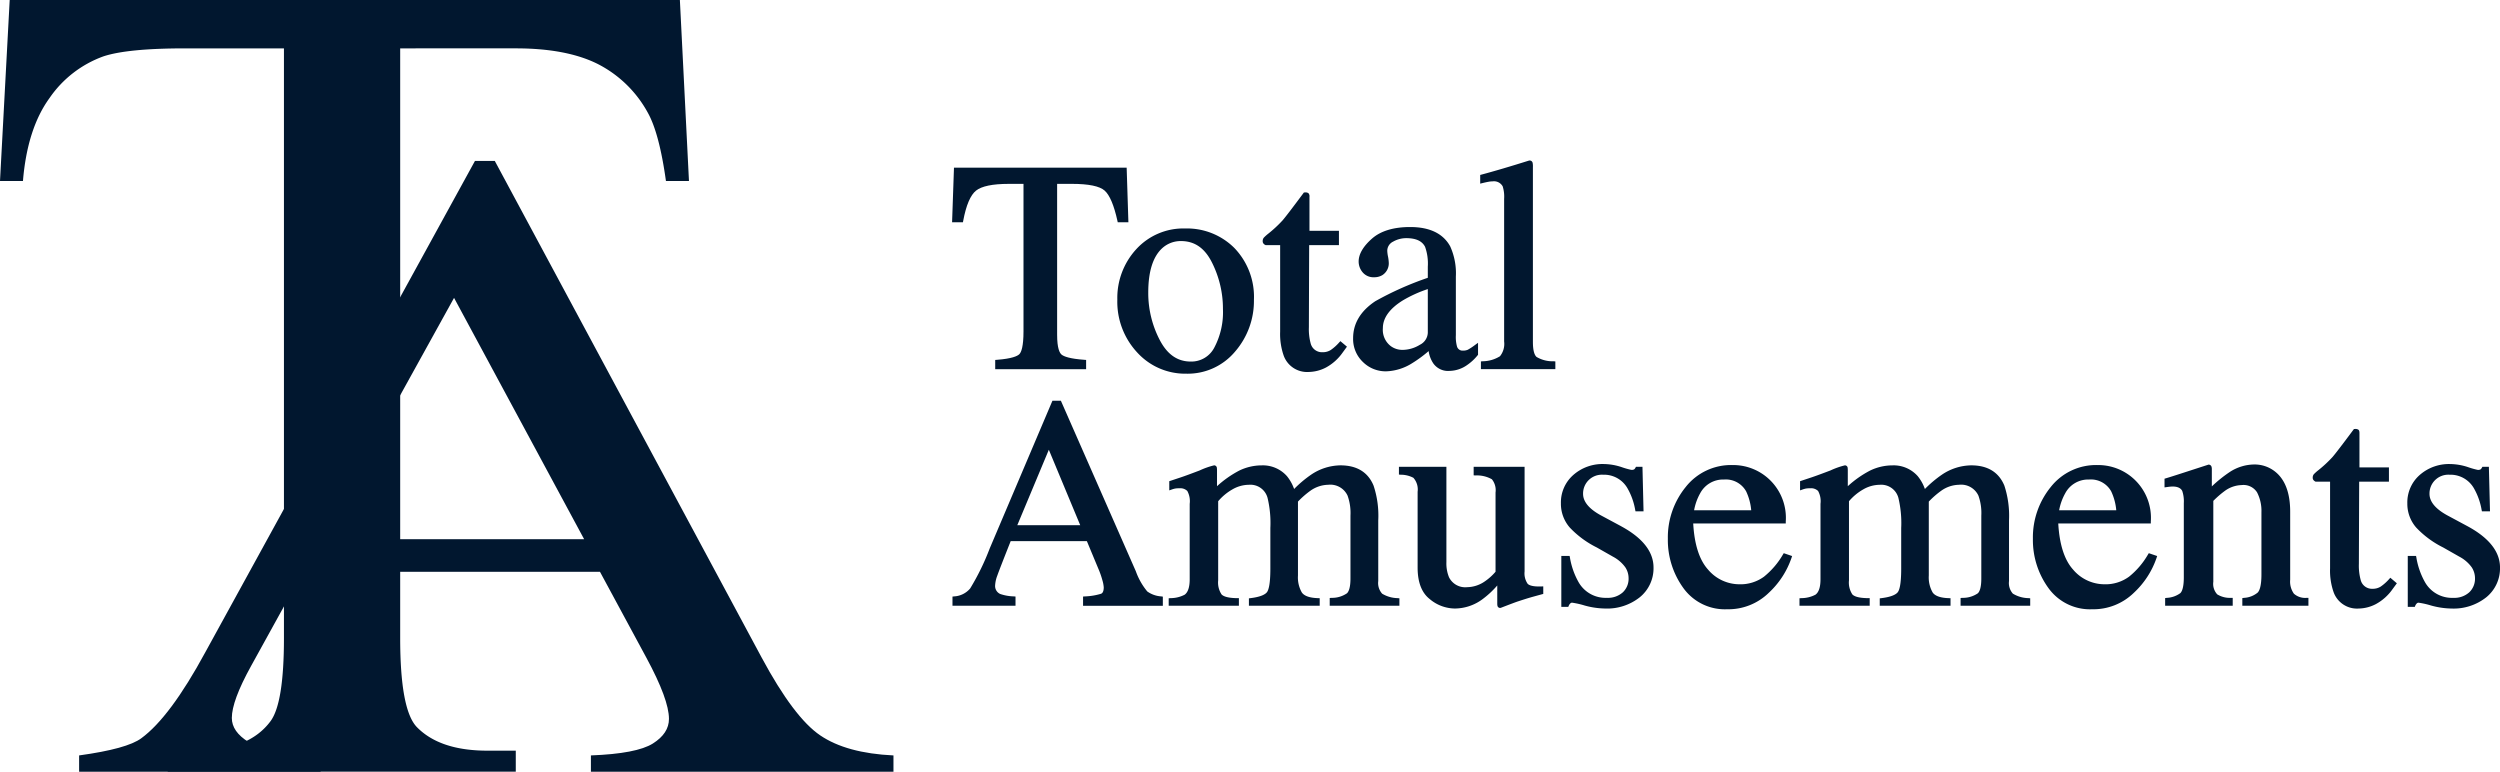 <svg xmlns="http://www.w3.org/2000/svg" xmlns:xlink="http://www.w3.org/1999/xlink" width="431.19" height="133.104" viewBox="0 0 431.19 133.104"><defs><clipPath id="clip-path"><rect id="Rectangle_1105" data-name="Rectangle 1105" width="431.19" height="133.104" fill="#01172f"></rect></clipPath></defs><g id="Group_820" data-name="Group 820" transform="translate(0 0)"><g id="Group_821" data-name="Group 821" transform="translate(0 0)" clip-path="url(#clip-path)"><path id="Path_5832" data-name="Path 5832" d="M117.263,0l1.567,31.214h-3.97q-1.147-8.244-3.13-11.778a20.344,20.344,0,0,0-8.617-8.393q-5.379-2.7-14.149-2.7H69.022V110.036q0,12.273,2.82,15.313,3.967,4.122,12.217,4.123h4.9V133.1H28.924v-3.631h5.014q8.976,0,12.736-5.1,2.3-3.139,2.3-14.332V8.344H31.952q-9.922,0-14.1,1.373a19.157,19.157,0,0,0-9.291,7.167q-3.862,5.3-4.6,14.33H0L1.673,0Z" transform="translate(0 -0.001)" fill="#01172f"></path><path id="Path_5833" data-name="Path 5833" d="M97.078,85.6H45.871L36.9,101.856q-3.317,6-3.317,8.962,0,2.356,2.878,4.14t12.435,2.317v2.81H7.245v-2.81q8.289-1.141,10.729-2.963Q22.949,110.667,29,99.5L75.521,14.735h3.415l46.039,85.678q5.557,10.329,10.094,13.405t12.631,3.456v2.81H95.517v-2.81q7.9-.3,10.682-2.051t2.78-4.253q0-3.342-3.9-10.557Zm-2.731-5.62L71.912,38.358,48.894,79.981Z" transform="translate(6.401 13.018)" fill="#01172f"></path><path id="Path_5834" data-name="Path 5834" d="M89.106,24.5c.5-2.673,1.247-4.419,2.209-5.187s2.859-1.162,5.62-1.162H99.5V43.59c0,2.643-.388,3.6-.712,3.929s-1.266.778-3.867.976l-.3.024v1.592H110.3V48.517L110,48.495c-2.52-.179-3.511-.573-3.9-.87-.367-.281-.8-1.1-.8-3.43V18.149h2.541c2.887,0,4.79.392,5.656,1.162s1.614,2.53,2.2,5.2l.058.26h1.838l-.3-9.416H87.509l-.326,9.416h1.872Z" transform="translate(77.029 13.563)" fill="#01172f"></path><path id="Path_5835" data-name="Path 5835" d="M105.751,42.317a11.177,11.177,0,0,0,8.418,3.65,10.661,10.661,0,0,0,8.455-3.812,13.344,13.344,0,0,0,3.251-8.922,12.138,12.138,0,0,0-3.37-8.941,11.557,11.557,0,0,0-8.487-3.37,10.99,10.99,0,0,0-8.434,3.569,12.417,12.417,0,0,0-3.27,8.691,12.842,12.842,0,0,0,3.437,9.135m13.3-.872a4.45,4.45,0,0,1-4.067,2.43c-2.29,0-4.04-1.211-5.344-3.7a17.5,17.5,0,0,1-1.991-8.2c0-3.628.812-6.2,2.413-7.658a4.721,4.721,0,0,1,3.234-1.224c2.341,0,4.083,1.2,5.327,3.671a17.714,17.714,0,0,1,1.908,8.054,13.048,13.048,0,0,1-1.48,6.628" transform="translate(90.398 18.485)" fill="#01172f"></path><path id="Path_5836" data-name="Path 5836" d="M116.05,26.668l.077.043h2.5V41.634a11.325,11.325,0,0,0,.6,4.1,4.288,4.288,0,0,0,4.334,2.85,6.647,6.647,0,0,0,2.965-.765,8.408,8.408,0,0,0,2.887-2.59l.736-1.006-1.132-.955-.215.234a7.941,7.941,0,0,1-1.456,1.3,2.54,2.54,0,0,1-1.4.377,2.007,2.007,0,0,1-2.053-1.512,9.446,9.446,0,0,1-.311-2.788l.049-14.17h5.135V24.242h-5.082v-5.86a.772.772,0,0,0-.188-.639.93.93,0,0,0-.6-.121h-.166l-.1.134c-1.88,2.53-3.089,4.11-3.6,4.7a21.4,21.4,0,0,1-2.466,2.288,7.126,7.126,0,0,0-.761.687.922.922,0,0,0-.186.6.618.618,0,0,0,.137.411,1.05,1.05,0,0,0,.277.226" transform="translate(102.168 15.57)" fill="#01172f"></path><path id="Path_5837" data-name="Path 5837" d="M127.705,33.6l0,0c-2.518,1.686-3.8,3.825-3.8,6.364a5.456,5.456,0,0,0,1.688,4.1,5.566,5.566,0,0,0,3.978,1.614,8.922,8.922,0,0,0,4.52-1.405,21.964,21.964,0,0,0,2.838-2.087,5.1,5.1,0,0,0,.838,2.168,3.113,3.113,0,0,0,2.75,1.249,5.4,5.4,0,0,0,3.053-1.013,8.456,8.456,0,0,0,1.806-1.673l.075-.09V40.755l-.524.38a9.981,9.981,0,0,1-1.254.825,2,2,0,0,1-.817.145.987.987,0,0,1-1.047-.765,6.193,6.193,0,0,1-.183-1.9V29.349a11.291,11.291,0,0,0-.972-5.216c-1.213-2.219-3.537-3.343-6.907-3.343-2.872,0-5.091.676-6.6,2.008s-2.288,2.667-2.288,3.935a2.877,2.877,0,0,0,.678,1.855,2.43,2.43,0,0,0,1.991.863,2.673,2.673,0,0,0,1.428-.371,2.413,2.413,0,0,0,1.092-2.249,6.489,6.489,0,0,0-.13-.974,6.077,6.077,0,0,1-.122-.962,1.757,1.757,0,0,1,.991-1.577,4.579,4.579,0,0,1,2.279-.61c1.676,0,2.741.493,3.253,1.5a8.6,8.6,0,0,1,.469,3.426v1.912a54.381,54.381,0,0,0-9.086,4.053m9.086-2.108v7.517a2.412,2.412,0,0,1-1.366,2.087,5.736,5.736,0,0,1-3.012.882,3.37,3.37,0,0,1-2-.642,3.53,3.53,0,0,1-1.373-3.106c0-1.765,1.168-3.381,3.468-4.8a21.9,21.9,0,0,1,4.279-1.936" transform="translate(109.475 18.368)" fill="#01172f"></path><path id="Path_5838" data-name="Path 5838" d="M145.271,48.584c-.292-.247-.639-.895-.639-2.579V15.831a3.17,3.17,0,0,0-.047-.733.521.521,0,0,0-.533-.4l-.1.015c-3.185,1-5.933,1.814-8.165,2.411l-.245.064v1.5l.407-.1c.412-.1.753-.173,1.028-.222a3.981,3.981,0,0,1,.706-.07,1.715,1.715,0,0,1,1.737.859,5.918,5.918,0,0,1,.249,2.157V45.9a3.4,3.4,0,0,1-.716,2.558,5.744,5.744,0,0,1-2.987.866l-.3.026v1.334h12.838V49.348l-.3-.023a5.38,5.38,0,0,1-2.933-.742" transform="translate(119.757 12.985)" fill="#01172f"></path><path id="Path_5839" data-name="Path 5839" d="M120.814,69.587a11.494,11.494,0,0,1-1.97-3.477L105.917,36.7h-1.46L93.634,62.189a41.522,41.522,0,0,1-3.364,6.884,3.886,3.886,0,0,1-2.759,1.369l-.292.034v1.58H98.091v-1.59l-.3-.024a7.837,7.837,0,0,1-2.349-.42,1.505,1.505,0,0,1-.866-1.5,5.447,5.447,0,0,1,.371-1.658c.254-.725,1.032-2.725,2.311-5.952h13.14l1.981,4.758a14.6,14.6,0,0,1,.688,1.959,5.7,5.7,0,0,1,.241,1.243c0,.912-.345,1.064-.456,1.113a10.831,10.831,0,0,1-2.812.461l-.3.026v1.588H123.5V70.484l-.283-.041a4.623,4.623,0,0,1-2.405-.855M109.251,58.16H98.4l5.438-13.008Z" transform="translate(77.061 32.421)" fill="#01172f"></path><path id="Path_5840" data-name="Path 5840" d="M143.832,64.745a2.74,2.74,0,0,1-.671-2.172V52.129a16.435,16.435,0,0,0-.806-6.016c-.957-2.322-2.88-3.5-5.715-3.5a9.214,9.214,0,0,0-5.063,1.612,19.976,19.976,0,0,0-2.927,2.466,7.474,7.474,0,0,0-1.224-2.2,5.536,5.536,0,0,0-4.375-1.874,8.889,8.889,0,0,0-3.867.9,18.148,18.148,0,0,0-3.833,2.693V43.545a3.446,3.446,0,0,0-.03-.546.472.472,0,0,0-.475-.386,13.46,13.46,0,0,0-2.484.878c-1.529.582-2.579.968-3.206,1.177l-2.038.678V46.93l.439-.154a4.2,4.2,0,0,1,.571-.162,3.99,3.99,0,0,1,.729-.045,1.728,1.728,0,0,1,1.371.463,3.685,3.685,0,0,1,.412,2.226V62.27c0,1.339-.292,2.234-.87,2.654a5.275,5.275,0,0,1-2.452.591l-.3.026v1.285h12.107V65.517l-.326,0c-1.731-.021-2.405-.362-2.665-.648a3.7,3.7,0,0,1-.582-2.42V48.8A9.186,9.186,0,0,1,118,46.764a5.745,5.745,0,0,1,2.855-.8,3.056,3.056,0,0,1,3.211,2.247,18.6,18.6,0,0,1,.486,5.214v7.033c0,2.7-.318,3.679-.586,4.027s-.964.8-2.825,1.03l-.288.038v1.273h12.211v-1.3l-.318-.009c-1.426-.045-2.358-.379-2.771-.987a5.233,5.233,0,0,1-.661-2.91V48.864a15.392,15.392,0,0,1,2.145-1.874,5.484,5.484,0,0,1,3.063-1.027,3.278,3.278,0,0,1,3.347,1.87,8.9,8.9,0,0,1,.5,3.462V62.143c0,1.614-.324,2.268-.6,2.533a4.529,4.529,0,0,1-2.68.789l-.3.026v1.334H146.81V65.543l-.3-.028a5.344,5.344,0,0,1-2.68-.77" transform="translate(94.554 37.649)" fill="#01172f"></path><path id="Path_5841" data-name="Path 5841" d="M150.3,62.918a3.149,3.149,0,0,1-.527-2.125V42.747h-8.785v1.469l.309.019a5.259,5.259,0,0,1,2.835.659,3,3,0,0,1,.631,2.285V60.844a9.331,9.331,0,0,1-1.746,1.59,5.522,5.522,0,0,1-3.161,1.074,3.123,3.123,0,0,1-3.123-1.722,6.329,6.329,0,0,1-.446-2.6V42.747H128.1v1.334l.3.028a4.693,4.693,0,0,1,2.192.531,3.014,3.014,0,0,1,.731,2.411V60.13c0,2.513.7,4.34,2.085,5.423a6.816,6.816,0,0,0,4.334,1.635,8.092,8.092,0,0,0,4.718-1.569,15.666,15.666,0,0,0,2.6-2.407V66.38a1.505,1.505,0,0,0,.034.335.464.464,0,0,0,.473.371l.119-.023c1.465-.567,2.426-.929,2.854-1.076q1.523-.5,2.177-.687c.433-.128,1.113-.313,2.032-.565l.245-.066v-1.3l-.343.013c-1.528.055-2.123-.22-2.354-.465" transform="translate(113.182 37.768)" fill="#01172f"></path><path id="Path_5842" data-name="Path 5842" d="M153.384,53.252l-3.326-1.787c-2.187-1.141-3.3-2.432-3.3-3.835a3.245,3.245,0,0,1,3.445-3.294,4.646,4.646,0,0,1,4.227,2.364,11.341,11.341,0,0,1,1.315,3.688l.055.264h1.386L157,42.971h-1.121l-.094.171a.75.75,0,0,1-.235.279.937.937,0,0,1-.475.077,13.58,13.58,0,0,1-1.708-.488,10.173,10.173,0,0,0-3.031-.518,7.624,7.624,0,0,0-5.278,1.9,6.293,6.293,0,0,0-2.123,4.875,6.218,6.218,0,0,0,1.541,4.191,16.447,16.447,0,0,0,4.641,3.421l2.814,1.6a6.2,6.2,0,0,1,2.1,1.808,3.429,3.429,0,0,1,.576,1.861,3.226,3.226,0,0,1-.989,2.467,3.835,3.835,0,0,1-2.748.953A5.347,5.347,0,0,1,146,62.9a12.93,12.93,0,0,1-1.512-4.293l-.053-.266h-1.43v8.787h1.2l.085-.2a1.14,1.14,0,0,1,.273-.4.425.425,0,0,1,.3-.124,14.51,14.51,0,0,1,2.177.492,13.859,13.859,0,0,0,3.5.516,9.039,9.039,0,0,0,6.027-1.965,6.426,6.426,0,0,0,2.341-5.11c0-2.7-1.861-5.086-5.534-7.086" transform="translate(126.285 37.543)" fill="#01172f"></path><path id="Path_5843" data-name="Path 5843" d="M172.58,58.006a13.746,13.746,0,0,1-3.266,3.827,6.868,6.868,0,0,1-4.255,1.315,7.09,7.09,0,0,1-5.417-2.554c-1.488-1.656-2.343-4.326-2.543-7.939h15.963v-.328a9.1,9.1,0,0,0-9.21-9.742,9.946,9.946,0,0,0-8.058,3.8,13.776,13.776,0,0,0-3.068,8.941,14.094,14.094,0,0,0,2.641,8.423,8.829,8.829,0,0,0,7.577,3.709,9.989,9.989,0,0,0,7.163-2.814,14.732,14.732,0,0,0,3.948-6.059l.1-.307-1.437-.493ZM162.392,45.082a4.01,4.01,0,0,1,3.839,2.044,9.612,9.612,0,0,1,.874,3.262h-9.853a9.332,9.332,0,0,1,1.043-2.925,4.469,4.469,0,0,1,4.1-2.381" transform="translate(134.939 37.626)" fill="#01172f"></path><path id="Path_5844" data-name="Path 5844" d="M201.592,64.745a2.744,2.744,0,0,1-.671-2.172V52.129a16.748,16.748,0,0,0-.8-6.016c-.959-2.322-2.882-3.5-5.715-3.5a9.215,9.215,0,0,0-5.065,1.612,20.078,20.078,0,0,0-2.929,2.466,7.359,7.359,0,0,0-1.222-2.2,5.539,5.539,0,0,0-4.375-1.874,8.9,8.9,0,0,0-3.867.9,17.961,17.961,0,0,0-3.833,2.693V43.545a3.635,3.635,0,0,0-.028-.542.471.471,0,0,0-.475-.39,13.386,13.386,0,0,0-2.484.878c-1.528.582-2.577.966-3.21,1.177l-2.036.678V46.93l.439-.154a4.219,4.219,0,0,1,.573-.162,3.966,3.966,0,0,1,.727-.045,1.728,1.728,0,0,1,1.371.463,3.663,3.663,0,0,1,.414,2.226V62.27c0,1.339-.292,2.234-.874,2.654a5.231,5.231,0,0,1-2.45.59l-.3.028v1.285h12.111V65.517l-.326,0c-1.733-.021-2.407-.362-2.667-.648a3.7,3.7,0,0,1-.58-2.42V48.8a9.21,9.21,0,0,1,2.449-2.034,5.766,5.766,0,0,1,2.861-.8,3.057,3.057,0,0,1,3.21,2.245,18.665,18.665,0,0,1,.486,5.216v7.033c0,2.693-.318,3.679-.588,4.027s-.962.8-2.825,1.03l-.288.038v1.273h12.209v-1.3l-.318-.009c-1.424-.045-2.354-.379-2.769-.987a5.233,5.233,0,0,1-.661-2.91V48.864a15.174,15.174,0,0,1,2.147-1.874,5.469,5.469,0,0,1,3.061-1.027,3.282,3.282,0,0,1,3.349,1.87,8.922,8.922,0,0,1,.5,3.462V62.143c0,1.614-.32,2.268-.593,2.533a4.544,4.544,0,0,1-2.682.789l-.3.026v1.334h12.009V65.543l-.3-.028a5.35,5.35,0,0,1-2.68-.77" transform="translate(145.585 37.649)" fill="#01172f"></path><path id="Path_5845" data-name="Path 5845" d="M206.008,58.006a13.657,13.657,0,0,1-3.266,3.827,6.86,6.86,0,0,1-4.255,1.315,7.092,7.092,0,0,1-5.417-2.554c-1.486-1.654-2.339-4.325-2.543-7.939h15.965v-.328a9.106,9.106,0,0,0-9.212-9.742,9.952,9.952,0,0,0-8.058,3.8,13.78,13.78,0,0,0-3.068,8.941,14.091,14.091,0,0,0,2.643,8.423,8.832,8.832,0,0,0,7.577,3.709,10,10,0,0,0,7.163-2.814,14.732,14.732,0,0,0,3.948-6.059l.1-.309-1.439-.492ZM195.82,45.082a4,4,0,0,1,3.839,2.044,9.578,9.578,0,0,1,.874,3.262H190.68a9.348,9.348,0,0,1,1.045-2.925,4.463,4.463,0,0,1,4.095-2.381" transform="translate(164.473 37.626)" fill="#01172f"></path><path id="Path_5846" data-name="Path 5846" d="M220.518,64.811a3.58,3.58,0,0,1-.639-2.394V50.662c0-3.368-.961-5.752-2.854-7.09a5.667,5.667,0,0,0-3.3-1.04,7.853,7.853,0,0,0-4.244,1.283,22.858,22.858,0,0,0-3.115,2.5V43.364a1.477,1.477,0,0,0-.053-.446.514.514,0,0,0-.527-.36l-2.469.8c-2.479.81-4.165,1.349-4.875,1.558l-.235.07v1.5l.377-.053c.23-.03.422-.057.578-.073,1.068-.107,1.8.145,2.1.736a5.617,5.617,0,0,1,.271,2.108V61.988c0,1.8-.333,2.481-.61,2.741a4.282,4.282,0,0,1-2.322.808l-.288.036V66.9h11.655V65.544l-.318-.009a4.124,4.124,0,0,1-2.351-.6,2.66,2.66,0,0,1-.678-2.166V48.813a16.374,16.374,0,0,1,2.057-1.776,5.155,5.155,0,0,1,2.82-.951,2.767,2.767,0,0,1,2.667,1.254,6.955,6.955,0,0,1,.757,3.424V61.51c0,2.013-.347,2.8-.639,3.108a4.022,4.022,0,0,1-2.371.919l-.286.04V66.9h11.4V65.538l-.324,0a2.914,2.914,0,0,1-2.183-.723" transform="translate(175.122 37.579)" fill="#01172f"></path><path id="Path_5847" data-name="Path 5847" d="M224.955,65.162a7.994,7.994,0,0,1-1.458,1.3,2.536,2.536,0,0,1-1.4.379,2.006,2.006,0,0,1-2.051-1.512,9.368,9.368,0,0,1-.313-2.79l.051-14.168h5.133V45.9h-5.084v-5.86c0-.3-.028-.507-.188-.639a.923.923,0,0,0-.593-.119h-.166l-.1.132c-1.887,2.539-3.1,4.121-3.6,4.7a21.192,21.192,0,0,1-2.464,2.29,7.179,7.179,0,0,0-.763.686.927.927,0,0,0-.186.6.613.613,0,0,0,.138.409,1.02,1.02,0,0,0,.277.226l.077.045h2.5V63.3a11.286,11.286,0,0,0,.6,4.1,4.285,4.285,0,0,0,4.332,2.848,6.616,6.616,0,0,0,2.965-.765,8.391,8.391,0,0,0,2.887-2.59l.735-1-1.128-.957Z" transform="translate(187.117 34.71)" fill="#01172f"></path><path id="Path_5848" data-name="Path 5848" d="M230.891,53.252l-3.326-1.787c-2.187-1.141-3.3-2.432-3.3-3.835a3.245,3.245,0,0,1,3.445-3.294,4.653,4.653,0,0,1,4.229,2.364,11.443,11.443,0,0,1,1.315,3.688l.053.264H234.7l-.194-7.679h-1.121l-.094.171a.75.75,0,0,1-.237.279.919.919,0,0,1-.473.077,13.7,13.7,0,0,1-1.708-.488,10.173,10.173,0,0,0-3.031-.518,7.632,7.632,0,0,0-5.28,1.9,6.3,6.3,0,0,0-2.121,4.875,6.227,6.227,0,0,0,1.543,4.191,16.4,16.4,0,0,0,4.637,3.421l2.816,1.6a6.2,6.2,0,0,1,2.1,1.808,3.429,3.429,0,0,1,.576,1.861,3.224,3.224,0,0,1-.991,2.467,3.834,3.834,0,0,1-2.746.953,5.349,5.349,0,0,1-4.869-2.665A12.966,12.966,0,0,1,222,58.612l-.053-.266h-1.43v8.787h1.205l.085-.2a1.142,1.142,0,0,1,.273-.4.4.4,0,0,1,.3-.126,14.189,14.189,0,0,1,2.177.492,13.882,13.882,0,0,0,3.5.516,9.046,9.046,0,0,0,6.031-1.965,6.43,6.43,0,0,0,2.339-5.11c0-2.7-1.861-5.086-5.534-7.086" transform="translate(194.765 37.543)" fill="#01172f"></path></g></g></svg>